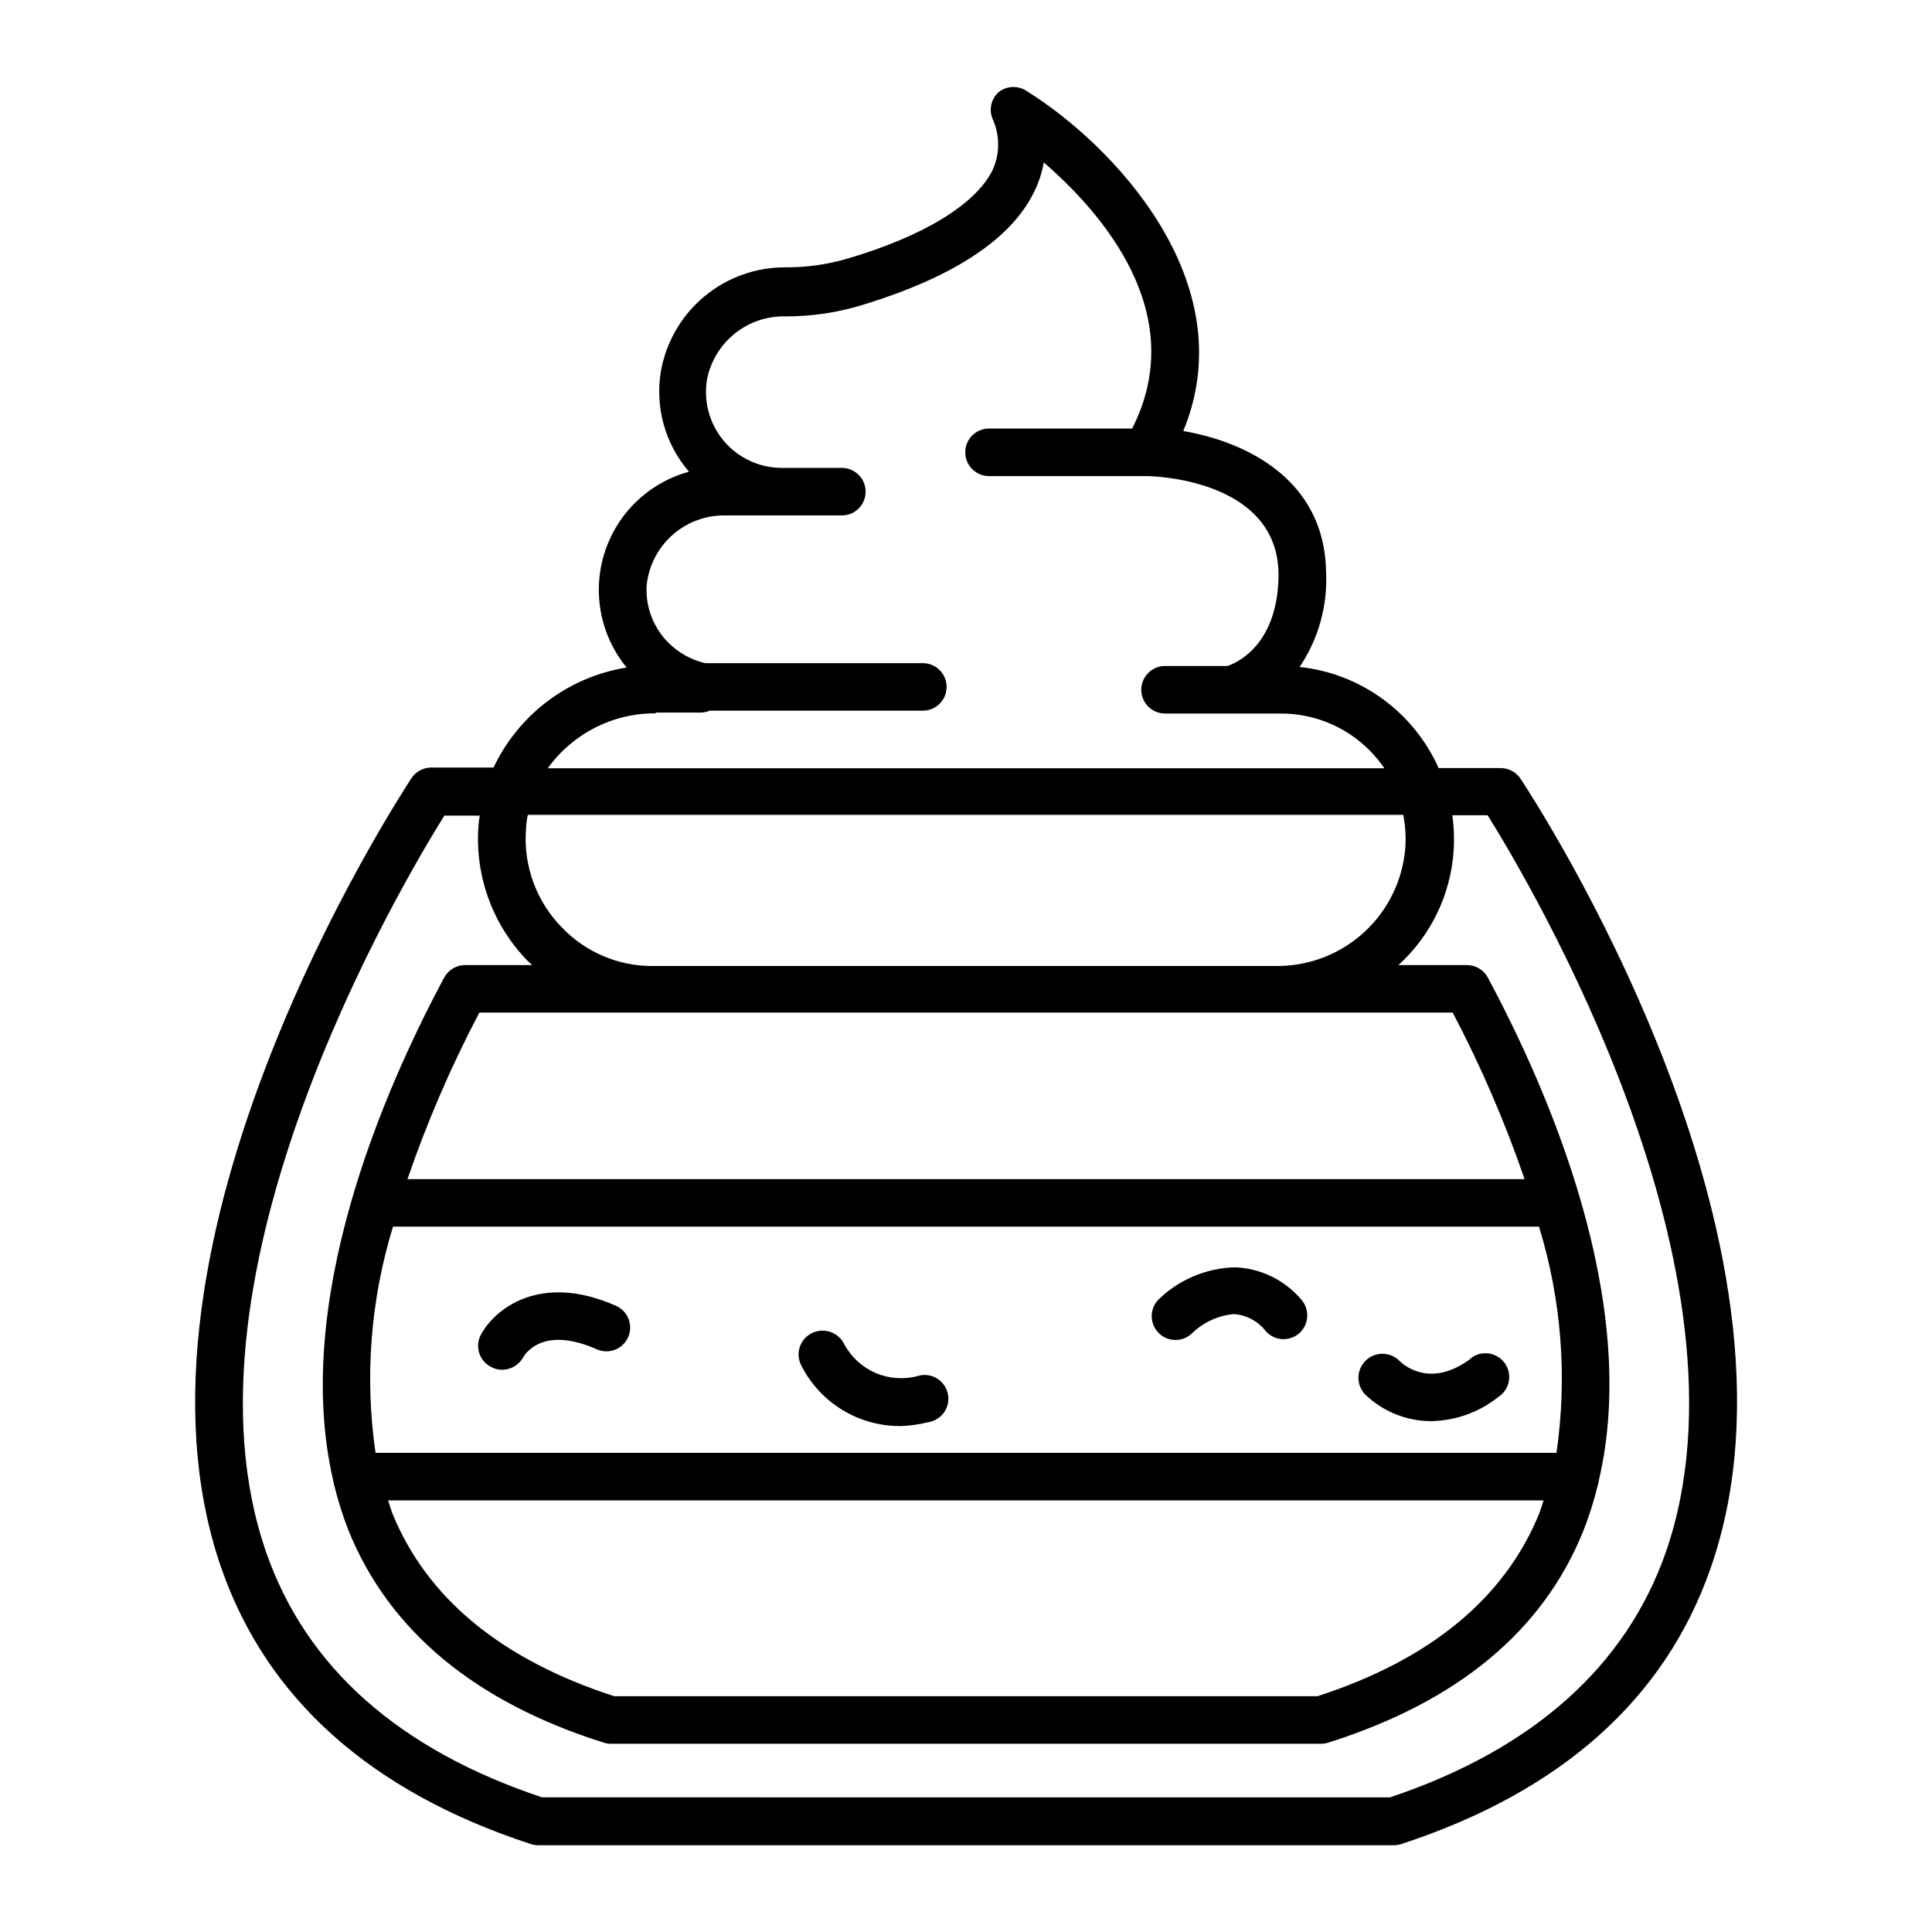 <?xml version="1.0" encoding="UTF-8"?>
<!-- Uploaded to: SVG Repo, www.svgrepo.com, Generator: SVG Repo Mixer Tools -->
<svg fill="#000000" width="800px" height="800px" version="1.1" viewBox="144 144 512 512" xmlns="http://www.w3.org/2000/svg">
 <g>
  <path d="m202.66 559.55c12.043 34.66 39.648 59.297 82.02 73.152 0.637 0.199 1.301 0.301 1.965 0.305h226.71c0.668-0.004 1.328-0.105 1.965-0.305 42.371-13.855 69.98-38.492 82.02-73.152 30.23-86.453-47.105-204.2-50.383-209.18l0.004 0.004c-1.133-1.695-3.004-2.746-5.039-2.824h-16.676c-6.625-14.859-20.652-25.07-36.828-26.801 4.992-7.422 7.449-16.258 7.004-25.191-0.352-24.586-21.363-34.512-37.836-37.332 16.32-39.598-18.895-75.973-41.312-89.98-2.215-1.59-5.195-1.59-7.406 0-2.117 1.723-2.875 4.617-1.867 7.152 2.027 4.363 2.027 9.395 0 13.754-4.484 9.07-18.59 17.633-38.742 23.477v0.004c-5.16 1.48-10.5 2.227-15.871 2.215-7.914-0.094-15.609 2.633-21.699 7.691-6.094 5.059-10.188 12.117-11.551 19.918-1.578 9.52 1.152 19.246 7.457 26.551-10.609 2.898-19.031 10.973-22.367 21.453-3.34 10.48-1.141 21.941 5.844 30.441-15.41 2.473-28.602 12.391-35.27 26.5h-16.473c-2.125-0.004-4.109 1.055-5.289 2.82-3.277 5.137-80.461 122.88-50.383 209.33zm115.12-226.71h11.941c0.812-0.016 1.617-0.188 2.367-0.504h56.477c3.477 0 6.297-2.82 6.297-6.297 0-3.477-2.82-6.297-6.297-6.297h-57.738c-3.656-0.875-7.004-2.742-9.672-5.391-3.996-3.984-6.106-9.48-5.793-15.113 0.492-5.18 2.93-9.98 6.816-13.438s8.941-5.316 14.141-5.207h30.785c3.477 0 6.297-2.816 6.297-6.297 0-3.477-2.82-6.297-6.297-6.297h-15.922c-5.328-0.008-10.438-2.129-14.207-5.894-4.551-4.559-6.648-11.02-5.644-17.383 0.906-4.82 3.496-9.164 7.309-12.254 3.809-3.094 8.594-4.731 13.5-4.621 6.562 0.016 13.094-0.898 19.398-2.723 16.879-5.039 38.641-14.105 46.5-30.23v0.004c1.23-2.484 2.098-5.129 2.57-7.859 15.113 13.098 38.996 39.902 23.426 70.535l-37.938-0.004c-3.477 0-6.297 2.82-6.297 6.301 0 3.477 2.82 6.297 6.297 6.297h41.715c1.41 0 34.66 0.656 35.016 25.844 0 18.438-10.578 23.477-13.504 24.484h-16.574c-3.477 0-6.297 2.82-6.297 6.301 0 3.477 2.82 6.297 6.297 6.297h30.633c8.852-0.031 17.344 3.488 23.578 9.773 1.445 1.461 2.762 3.047 3.93 4.734h-221.73c6.613-9.203 17.281-14.633 28.617-14.559zm-34.41 31.035c0.062-1.32 0.23-2.633 0.504-3.93h232c0.562 2.836 0.75 5.731 0.555 8.617-0.652 8.602-4.547 16.633-10.898 22.469s-14.684 9.043-23.312 8.969h-165.6c-8.895-0.043-17.398-3.68-23.578-10.078-6.785-6.824-10.312-16.242-9.672-25.844zm-39.852 165.15c-2.914-20.082-1.328-40.559 4.633-59.953h303.7c5.965 19.395 7.547 39.871 4.633 59.953zm309.54 12.594c-0.352 1.109-0.707 2.266-1.109 3.375-9.168 22.57-28.969 38.844-58.793 48.516h-186.41c-29.824-9.672-49.625-25.945-58.793-48.516-0.402-1.109-0.754-2.266-1.109-3.375zm-301.07-85.141c5.207-15.18 11.574-29.934 19.043-44.133h257.95c7.469 14.199 13.836 28.953 19.047 44.133zm9.773-96.328h9.371c-0.172 1.016-0.289 2.043-0.355 3.07-0.898 13.273 3.969 26.293 13.352 35.723l0.906 0.805h-17.781c-2.316 0.016-4.441 1.289-5.543 3.324-16.426 30.633-40.305 86.254-29.422 133.21 0.059 0.535 0.176 1.059 0.352 1.562 0.984 4.047 2.246 8.02 3.777 11.891 10.73 26.398 33.453 45.344 67.562 56.074 0.602 0.199 1.23 0.301 1.863 0.301h188.32c0.633 0 1.262-0.102 1.863-0.301 34.109-10.781 56.832-29.473 67.562-56.074 1.531-3.871 2.793-7.844 3.777-11.891 0.176-0.504 0.297-1.027 0.352-1.562 11.035-46.953-13-102.57-29.422-133.21-1.102-2.035-3.227-3.309-5.539-3.324h-18.141c8.586-7.816 13.82-18.645 14.613-30.227 0.211-3.164 0.09-6.336-0.355-9.473h9.371c11.438 18.34 72.801 121.77 47.207 195.33-10.578 30.23-35.266 52.297-73.102 64.941l-224.7-0.004c-37.887-12.645-62.523-34.461-73.102-64.941-25.594-73.453 35.77-176.89 47.207-195.22z"/>
  <path d="m307.4 490.13c-20.504-9.168-32.547 1.059-36.023 7.707v0.004c-1.547 3.047-0.359 6.773 2.672 8.363 0.918 0.527 1.961 0.805 3.023 0.805 2.285-0.027 4.391-1.25 5.539-3.223 0.805-1.461 5.691-8.414 19.75-2.117 3.16 1.266 6.754-0.207 8.113-3.328 1.363-3.117 0-6.754-3.074-8.211z"/>
  <path d="m387.35 508.62c-3.731 1.031-7.699 0.77-11.262-0.75-3.562-1.52-6.5-4.207-8.336-7.613-1.5-3.117-5.203-4.477-8.363-3.074-1.582 0.699-2.809 2.016-3.391 3.644-0.582 1.633-0.465 3.43 0.316 4.969 2.465 4.902 6.254 9.012 10.941 11.863 4.684 2.848 10.078 4.324 15.562 4.262 2.394-0.09 4.777-0.43 7.102-1.008 1.711-0.246 3.246-1.18 4.246-2.586 1-1.41 1.379-3.164 1.047-4.859-0.332-1.695-1.344-3.18-2.801-4.106-1.461-0.93-3.234-1.215-4.91-0.793z"/>
  <path d="m471.24 479.85c-7.539 0.211-14.727 3.231-20.152 8.465-2.477 2.449-2.5 6.441-0.051 8.918 2.449 2.477 6.441 2.5 8.918 0.051 3-2.883 6.891-4.66 11.031-5.039 3.34 0.234 6.418 1.887 8.465 4.535 1.188 1.344 2.891 2.113 4.684 2.113 1.562-0.008 3.066-0.578 4.234-1.609 2.57-2.348 2.769-6.324 0.453-8.918-4.406-5.18-10.785-8.27-17.582-8.516z"/>
  <path d="m533.71 504.09c-10.43 7.758-17.434 1.914-18.793 0.605-2.449-2.519-6.477-2.574-8.992-0.129-2.519 2.449-2.574 6.477-0.129 8.996 4.711 4.535 10.996 7.066 17.535 7.051 6.453-0.121 12.688-2.371 17.734-6.398 1.469-0.941 2.481-2.453 2.789-4.172 0.312-1.719-0.102-3.488-1.145-4.887-1.043-1.402-2.621-2.305-4.356-2.496-1.734-0.195-3.473 0.344-4.797 1.48z"/>
 </g>
</svg>